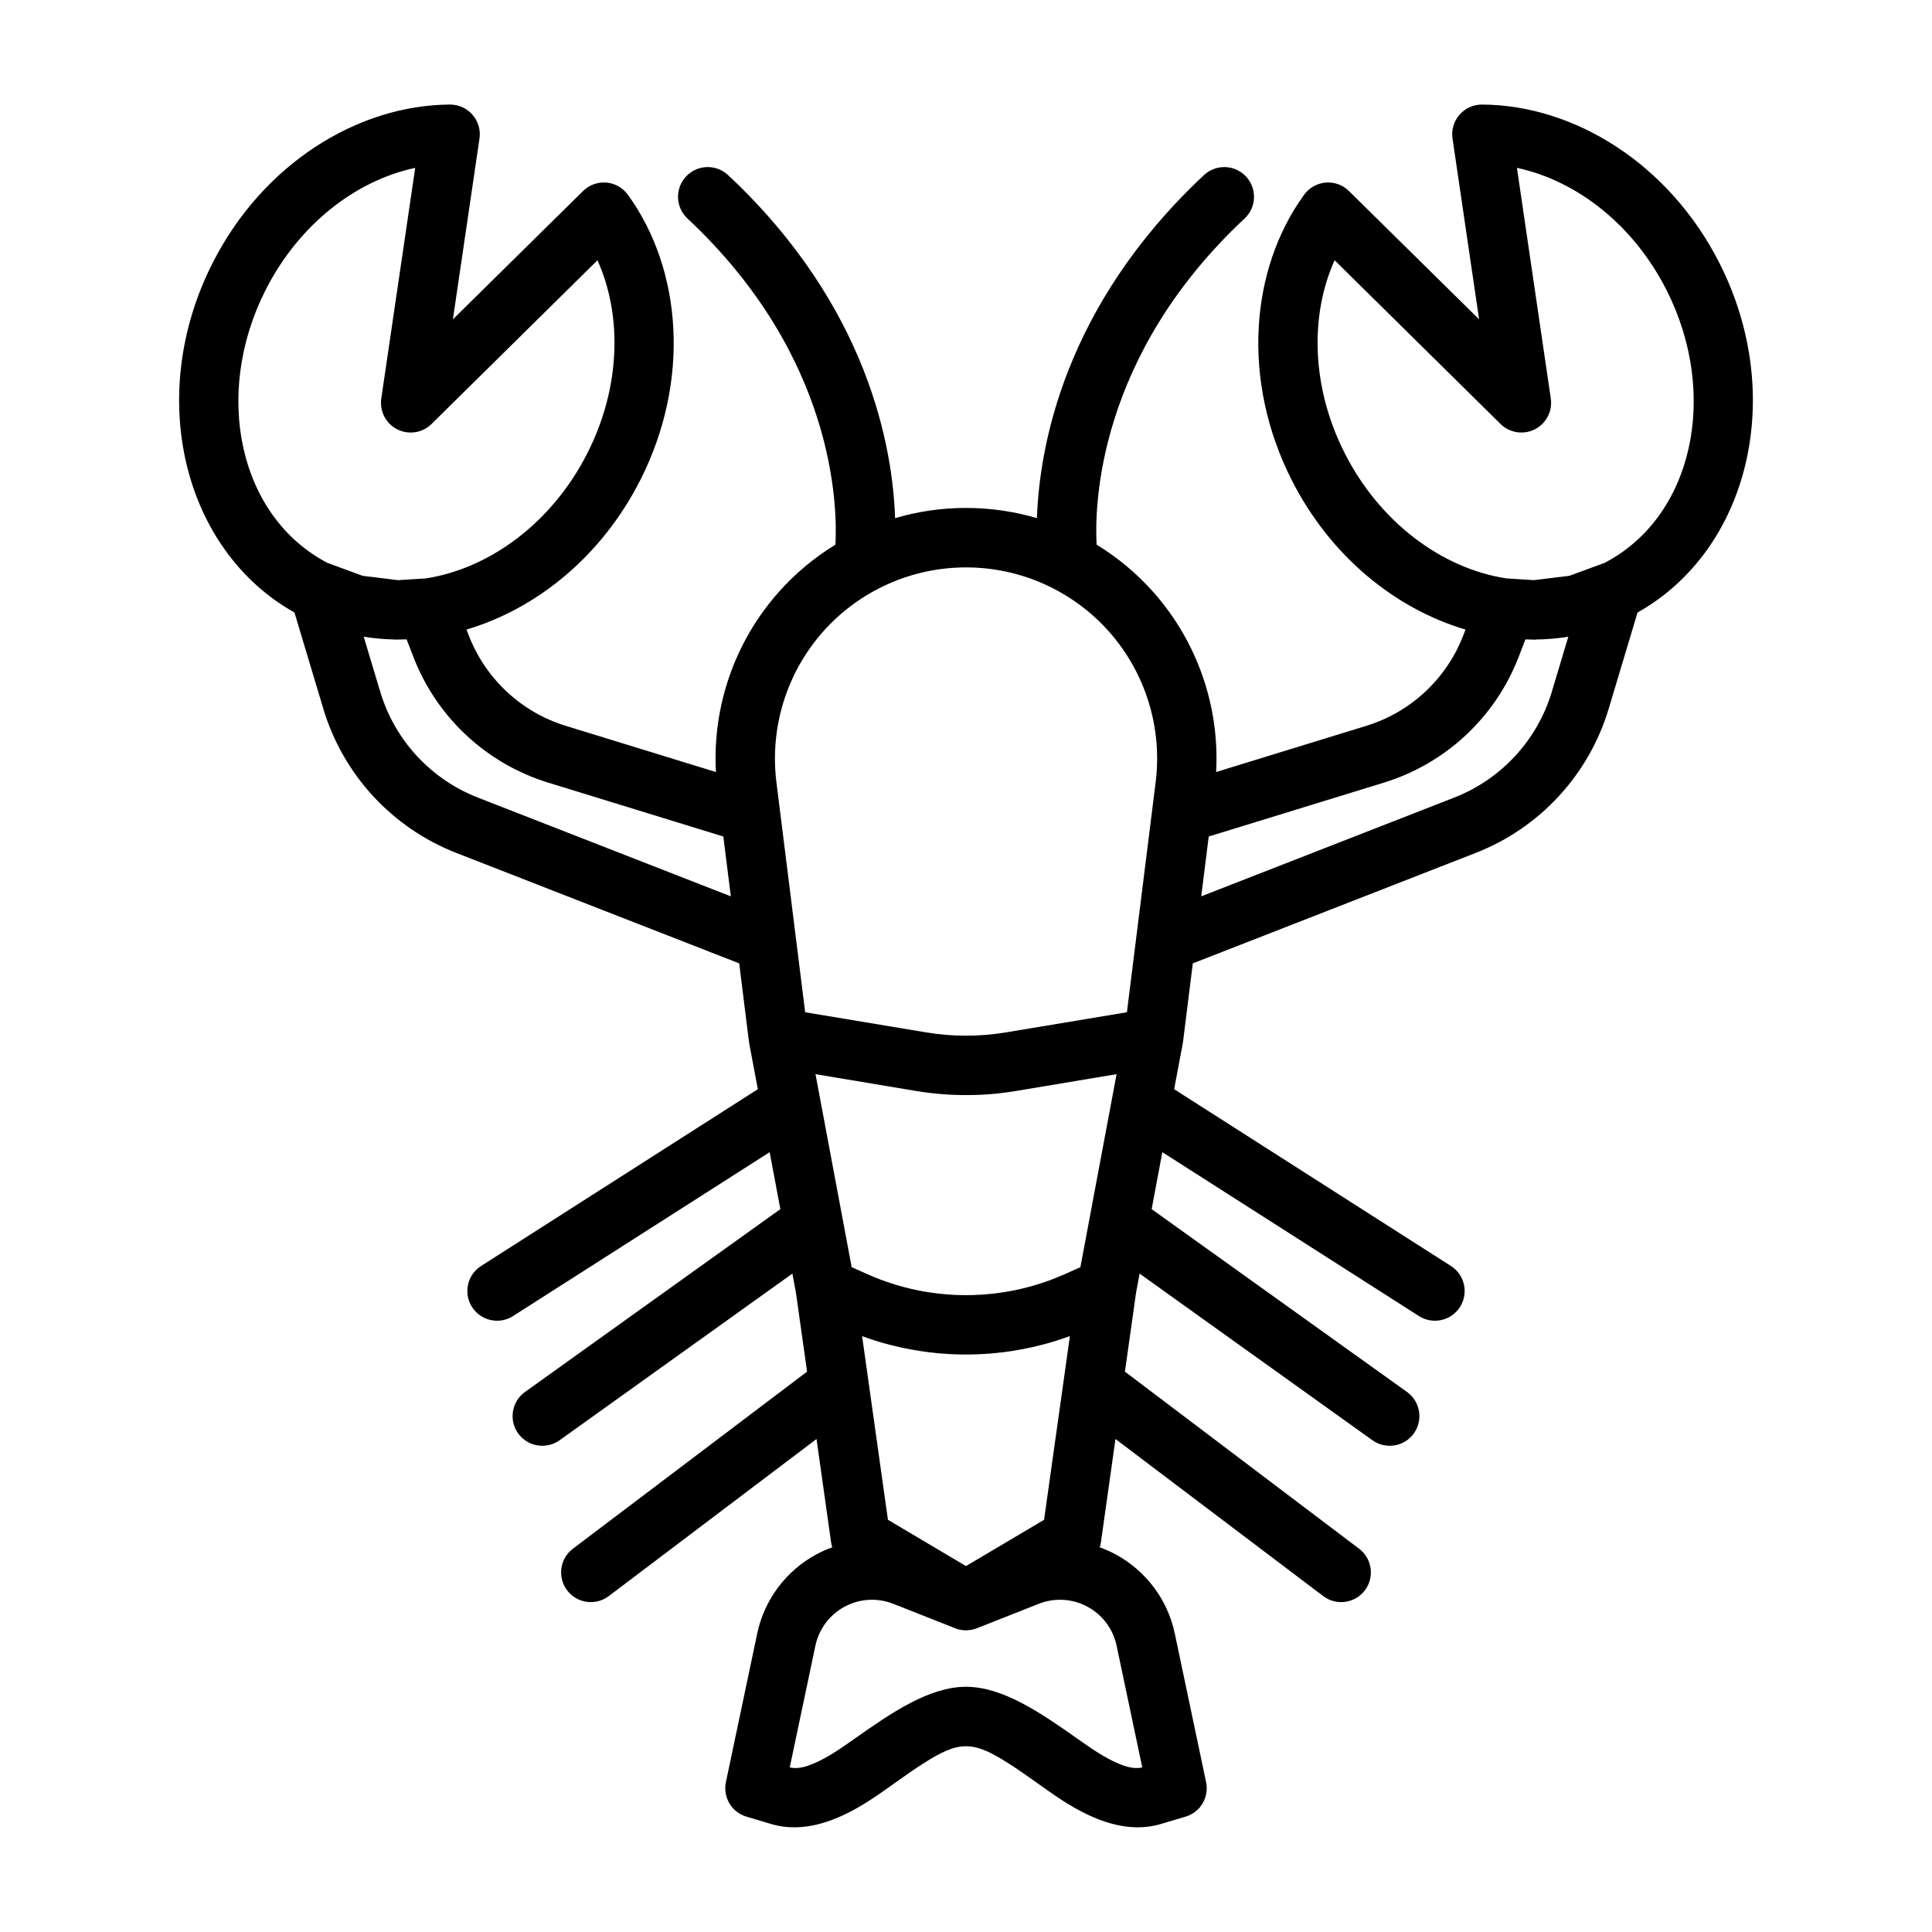 <?xml version="1.0" encoding="UTF-8"?>
<!-- Uploaded to: SVG Repo, www.svgrepo.com, Generator: SVG Repo Mixer Tools -->
<svg fill="#000000" width="800px" height="800px" version="1.1" viewBox="144 144 512 512" xmlns="http://www.w3.org/2000/svg">
 <path d="m532.38 310.84-0.598 1.559c-4.441 11.492-13.902 20.324-25.664 23.945l-39.832 12.25c0.945-17.336-4.945-34.434-16.516-47.547-4.441-5.023-9.555-9.289-15.16-12.707-0.551-10.281 0.156-49.91 39.219-86.434 3.18-2.977 3.336-7.949 0.379-11.133-2.977-3.18-7.949-3.336-11.133-0.379-37.25 34.84-43.641 72.344-44.273 90.922-6.031-1.777-12.359-2.707-18.781-2.707h-0.031c-6.422 0-12.754 0.93-18.781 2.707-0.629-18.578-7.023-56.082-44.273-90.922-3.18-2.961-8.156-2.801-11.133 0.379-2.961 3.18-2.801 8.156 0.379 11.133 39.062 36.527 39.77 76.152 39.219 86.434-5.606 3.418-10.723 7.684-15.16 12.707-11.57 13.113-17.461 30.211-16.516 47.547l-39.832-12.25c-11.762-3.621-21.223-12.453-25.664-23.945l-0.598-1.559c18.594-5.512 35.801-19.383 46.066-39.645 13.336-26.309 11.066-55.781-3.305-75.586-1.34-1.859-3.434-3.039-5.715-3.227s-4.551 0.629-6.172 2.25l-34.48 33.992 7.039-47.895c0.348-2.266-0.332-4.582-1.844-6.312-1.496-1.73-3.684-2.723-5.984-2.707-24.465 0.125-49.578 15.711-62.914 42.02-17.887 35.312-7.684 76.105 21.711 92.59l7.652 25.52c5.242 17.461 18.215 31.535 35.203 38.18l75.004 29.285 2.582 20.703 0.062 0.363 0.016 0.141 2.281 12.137-73.352 46.855c-3.652 2.332-4.738 7.211-2.394 10.863 2.332 3.668 7.211 4.738 10.863 2.41l68.016-43.438 2.832 15.098-67.668 48.445c-3.527 2.519-4.344 7.445-1.828 10.973 2.535 3.543 7.461 4.344 10.988 1.828l61.699-44.16 0.945 5.086 2.945 20.891-62.062 46.934c-3.465 2.613-4.141 7.559-1.527 11.02 2.629 3.465 7.559 4.156 11.035 1.527l55.059-41.629 3.856 27.348c0.062 0.473 0.172 0.914 0.316 1.355-1.434 0.504-2.832 1.133-4.188 1.859-8.062 4.344-13.809 12.012-15.695 20.957l-8.297 39.391c-0.504 2.332 0.094 4.754 1.574 6.598 1.039 1.258 2.426 2.172 3.969 2.598l6.438 1.922c8.535 2.519 17.367-0.629 26.07-6.234 4.894-3.164 9.824-7.055 14.785-10.141 3.621-2.266 7.148-4.234 10.785-4.234 3.637 0 7.164 1.969 10.785 4.234 4.961 3.086 9.887 6.977 14.785 10.141 8.707 5.606 17.539 8.754 26.07 6.234l6.438-1.922c1.543-0.426 2.93-1.34 3.969-2.598 1.48-1.844 2.078-4.266 1.574-6.598l-8.297-39.391c-1.891-8.941-7.637-16.609-15.695-20.957-1.355-0.723-2.754-1.355-4.188-1.859 0.141-0.441 0.25-0.883 0.316-1.355l3.856-27.348 55.059 41.629c3.481 2.629 8.406 1.938 11.035-1.527 2.613-3.465 1.938-8.406-1.527-11.02l-62.062-46.934 2.945-20.891 0.945-5.086 61.699 44.16c3.527 2.519 8.453 1.715 10.988-1.828 2.519-3.527 1.699-8.453-1.828-10.973l-67.668-48.445 2.832-15.098 68.016 43.438c3.652 2.332 8.535 1.258 10.863-2.41 2.348-3.652 1.258-8.535-2.394-10.863l-73.352-46.855 2.281-12.137 0.047-0.348c0.016-0.047 0.016-0.094 0.031-0.156l2.582-20.703 75.004-29.285c16.988-6.644 29.961-20.719 35.203-38.18l7.652-25.52c29.395-16.484 39.598-57.277 21.711-92.59-13.336-26.309-38.445-41.895-62.914-42.02-2.297-0.016-4.488 0.977-5.984 2.707-1.512 1.73-2.188 4.047-1.844 6.312l7.039 47.895-34.48-33.992c-1.621-1.621-3.891-2.441-6.172-2.25-2.281 0.188-4.375 1.371-5.715 3.227-14.375 19.805-16.641 49.277-3.305 75.586 10.266 20.262 27.473 34.133 46.066 39.645zm-135.32 264.64-16.328-6.453c-4.203-1.652-8.926-1.387-12.895 0.754-3.984 2.141-6.816 5.918-7.746 10.344l-6.801 32.258c2.125 0.488 4.25-0.141 6.406-1.055 3.621-1.543 7.227-4.031 10.863-6.613 9.668-6.816 19.711-13.699 29.441-13.699 9.73 0 19.773 6.879 29.441 13.699 3.637 2.582 7.242 5.07 10.863 6.613 2.156 0.914 4.281 1.543 6.406 1.055l-6.801-32.258c-0.93-4.426-3.762-8.203-7.746-10.344-3.969-2.141-8.691-2.41-12.895-0.754l-16.328 6.453-0.332 0.125-0.348 0.109-0.285 0.078-0.379 0.094-0.316 0.047-0.27 0.047-0.379 0.031-0.27 0.031h-0.648l-0.27-0.016-0.379-0.031-0.27-0.047-0.379-0.062-0.203-0.047-0.348-0.078-0.27-0.078-0.27-0.094-0.301-0.109zm-24.594-77.414 1.652 11.762 5.195 36.934 20.688 12.266 20.688-12.266 5.18-36.824 1.668-11.871c-1.227 0.457-2.473 0.883-3.731 1.273l-0.707 0.219-0.219 0.062c-0.535 0.156-1.086 0.316-1.621 0.473l-0.676 0.172-0.645 0.172c-0.551 0.141-1.102 0.27-1.652 0.41l-0.738 0.172-0.203 0.031c-0.535 0.125-1.086 0.234-1.621 0.348l-0.723 0.141-0.25 0.047c-0.535 0.109-1.07 0.203-1.621 0.285l-0.691 0.125-0.707 0.094-0.332 0.047c-0.172 0.031-0.348 0.062-0.504 0.078l-0.52 0.062-0.52 0.078-0.754 0.078-0.285 0.031c-0.156 0.016-0.332 0.047-0.504 0.062l-1.039 0.094-0.805 0.078-0.426 0.031-0.332 0.016c-0.172 0.016-0.348 0.031-0.52 0.031l-0.504 0.047-0.52 0.016-0.66 0.031-0.379 0.016c-0.172 0.016-0.348 0.016-0.52 0.031h-0.52l-0.52 0.016-0.691 0.016h-1.906l-0.707-0.016-0.852-0.016-0.52-0.031-0.52-0.016-0.738-0.031-0.867-0.062-0.457-0.031-0.52-0.031-0.77-0.062-0.867-0.078-0.441-0.047-0.504-0.062-0.52-0.047-0.707-0.094-0.852-0.109-0.504-0.078-0.52-0.062-0.738-0.125-0.867-0.141-0.441-0.078-0.52-0.094-0.754-0.141-0.867-0.172-0.426-0.078-0.504-0.109-0.52-0.109-0.691-0.172-0.598-0.141c-0.316-0.078-0.645-0.156-0.977-0.234l-0.77-0.203-0.645-0.172-0.473-0.125-0.395-0.109-0.504-0.156-0.504-0.141-0.676-0.203-0.473-0.156c-1.102-0.348-2.203-0.723-3.289-1.133zm-15.461-7.32 0.078 0.078c0.723 0.738 1.59 1.324 2.535 1.73-0.992-0.426-1.875-1.039-2.613-1.812zm-0.078-0.078 0.062 0.062zm-0.078-0.094 0.062 0.062zm-0.078-0.078 0.062 0.062zm-0.062-0.094 0.047 0.062zm-0.078-0.094 0.047 0.062zm-0.078-0.094 0.047 0.062zm-0.078-0.094 0.047 0.062zm-0.078-0.094 0.047 0.062zm-0.062-0.109 0.047 0.062zm-0.078-0.094 0.047 0.062zm-0.062-0.094 0.047 0.062zm-0.062-0.109 0.047 0.078zm-0.078-0.109 0.062 0.094zm-0.062-0.094 0.062 0.078zm-0.93-2.266c0.203 0.82 0.52 1.574 0.93 2.25-0.41-0.676-0.723-1.434-0.93-2.25zm5.055-58.488 9.59 51.152 4.219 1.891c4.266 1.891 8.691 3.305 13.195 4.219l0.457 0.094 1.23 0.234c1.086 0.188 2.188 0.348 3.289 0.488 1.086 0.141 2.156 0.234 3.242 0.316 0.691 0.062 1.402 0.094 2.094 0.125l0.504 0.016h0.203c0.629 0.031 1.242 0.031 1.875 0.031 0.566 0 1.117 0 1.684-0.016 0.77-0.031 1.543-0.062 2.312-0.109l0.582-0.031 0.41-0.031c0.691-0.062 1.387-0.125 2.078-0.203l0.426-0.047 0.41-0.047c1.387-0.172 2.754-0.379 4.125-0.645l0.41-0.078c0.141-0.031 0.285-0.062 0.41-0.078l0.41-0.094c0.219-0.031 0.426-0.078 0.629-0.125 2.629-0.582 5.242-1.34 7.809-2.266l0.25-0.078c1.387-0.52 2.769-1.07 4.141-1.668l4.219-1.891 9.59-51.152-26.75 4.473c-0.82 0.125-1.621 0.25-2.441 0.363-1.512 0.203-3.008 0.363-4.535 0.488-0.551 0.031-1.117 0.078-1.684 0.109-0.535 0.031-1.07 0.047-1.605 0.062-0.676 0.031-1.371 0.047-2.062 0.047h-0.031c-4.66 0.047-9.32-0.316-13.934-1.07l-26.75-4.473zm-5.07 58.379 0.016 0.109zm-0.031-0.125 0.031 0.109zm-0.016-0.125 0.016 0.109zm87.648-74.531 7.621-60.992c1.793-14.406-2.676-28.891-12.281-39.785-9.621-10.879-23.441-17.113-37.957-17.113h-0.031c-14.516 0-28.34 6.234-37.957 17.113-9.605 10.895-14.074 25.379-12.281 39.801l7.621 60.977 32.07 5.336c6.992 1.164 14.137 1.164 21.129 0l32.07-5.336zm-202.25-99.52 4.375 14.594c3.84 12.816 13.383 23.16 25.836 28.023l67.07 26.184-1.984-15.855-46.43-14.281c-16.391-5.055-29.551-17.336-35.723-33.348l-1.777-4.613c-0.82 0.031-1.637 0.047-2.457 0.047l-0.488 0.016-0.285-0.031c-2.738-0.062-5.449-0.301-8.141-0.738zm319.23 0c-2.816 0.457-5.668 0.707-8.535 0.738l-0.363 0.047-0.395-0.016-0.41-0.016c-0.551-0.016-1.117-0.016-1.668-0.047l-1.777 4.613c-6.172 16.012-19.332 28.293-35.723 33.348l-46.43 14.281-1.984 15.855 67.07-26.184c12.453-4.863 21.996-15.207 25.836-28.023l4.375-14.594zm9.492-19.508c23.602-12.219 30.559-44.664 16.531-72.359-8.754-17.27-23.742-28.984-39.645-32.387l8.973 61.117c0.488 3.352-1.211 6.644-4.219 8.172-3.023 1.527-6.691 0.961-9.102-1.418l-43.973-43.391c-6.66 14.832-6.078 33.852 2.676 51.121 9.336 18.422 25.852 30.605 42.887 33.203 0.156 0.016 0.316 0.016 0.473 0.031l6.785 0.426 9.398-1.148 8.816-3.242c0.141-0.047 0.27-0.078 0.395-0.125zm-312.61 4.109c17.129-2.519 33.77-14.738 43.156-33.25 8.754-17.27 9.336-36.289 2.676-51.121l-43.973 43.391c-2.41 2.379-6.078 2.945-9.102 1.418-3.008-1.527-4.707-4.816-4.219-8.172 0 0 8.973-61.117 8.988-61.117-15.918 3.402-30.906 15.113-39.66 32.387-14.027 27.695-7.07 60.141 16.531 72.359 0.125 0.047 0.25 0.078 0.395 0.125l8.816 3.242 9.398 1.148 6.992-0.441z" fill-rule="evenodd"/>
</svg>